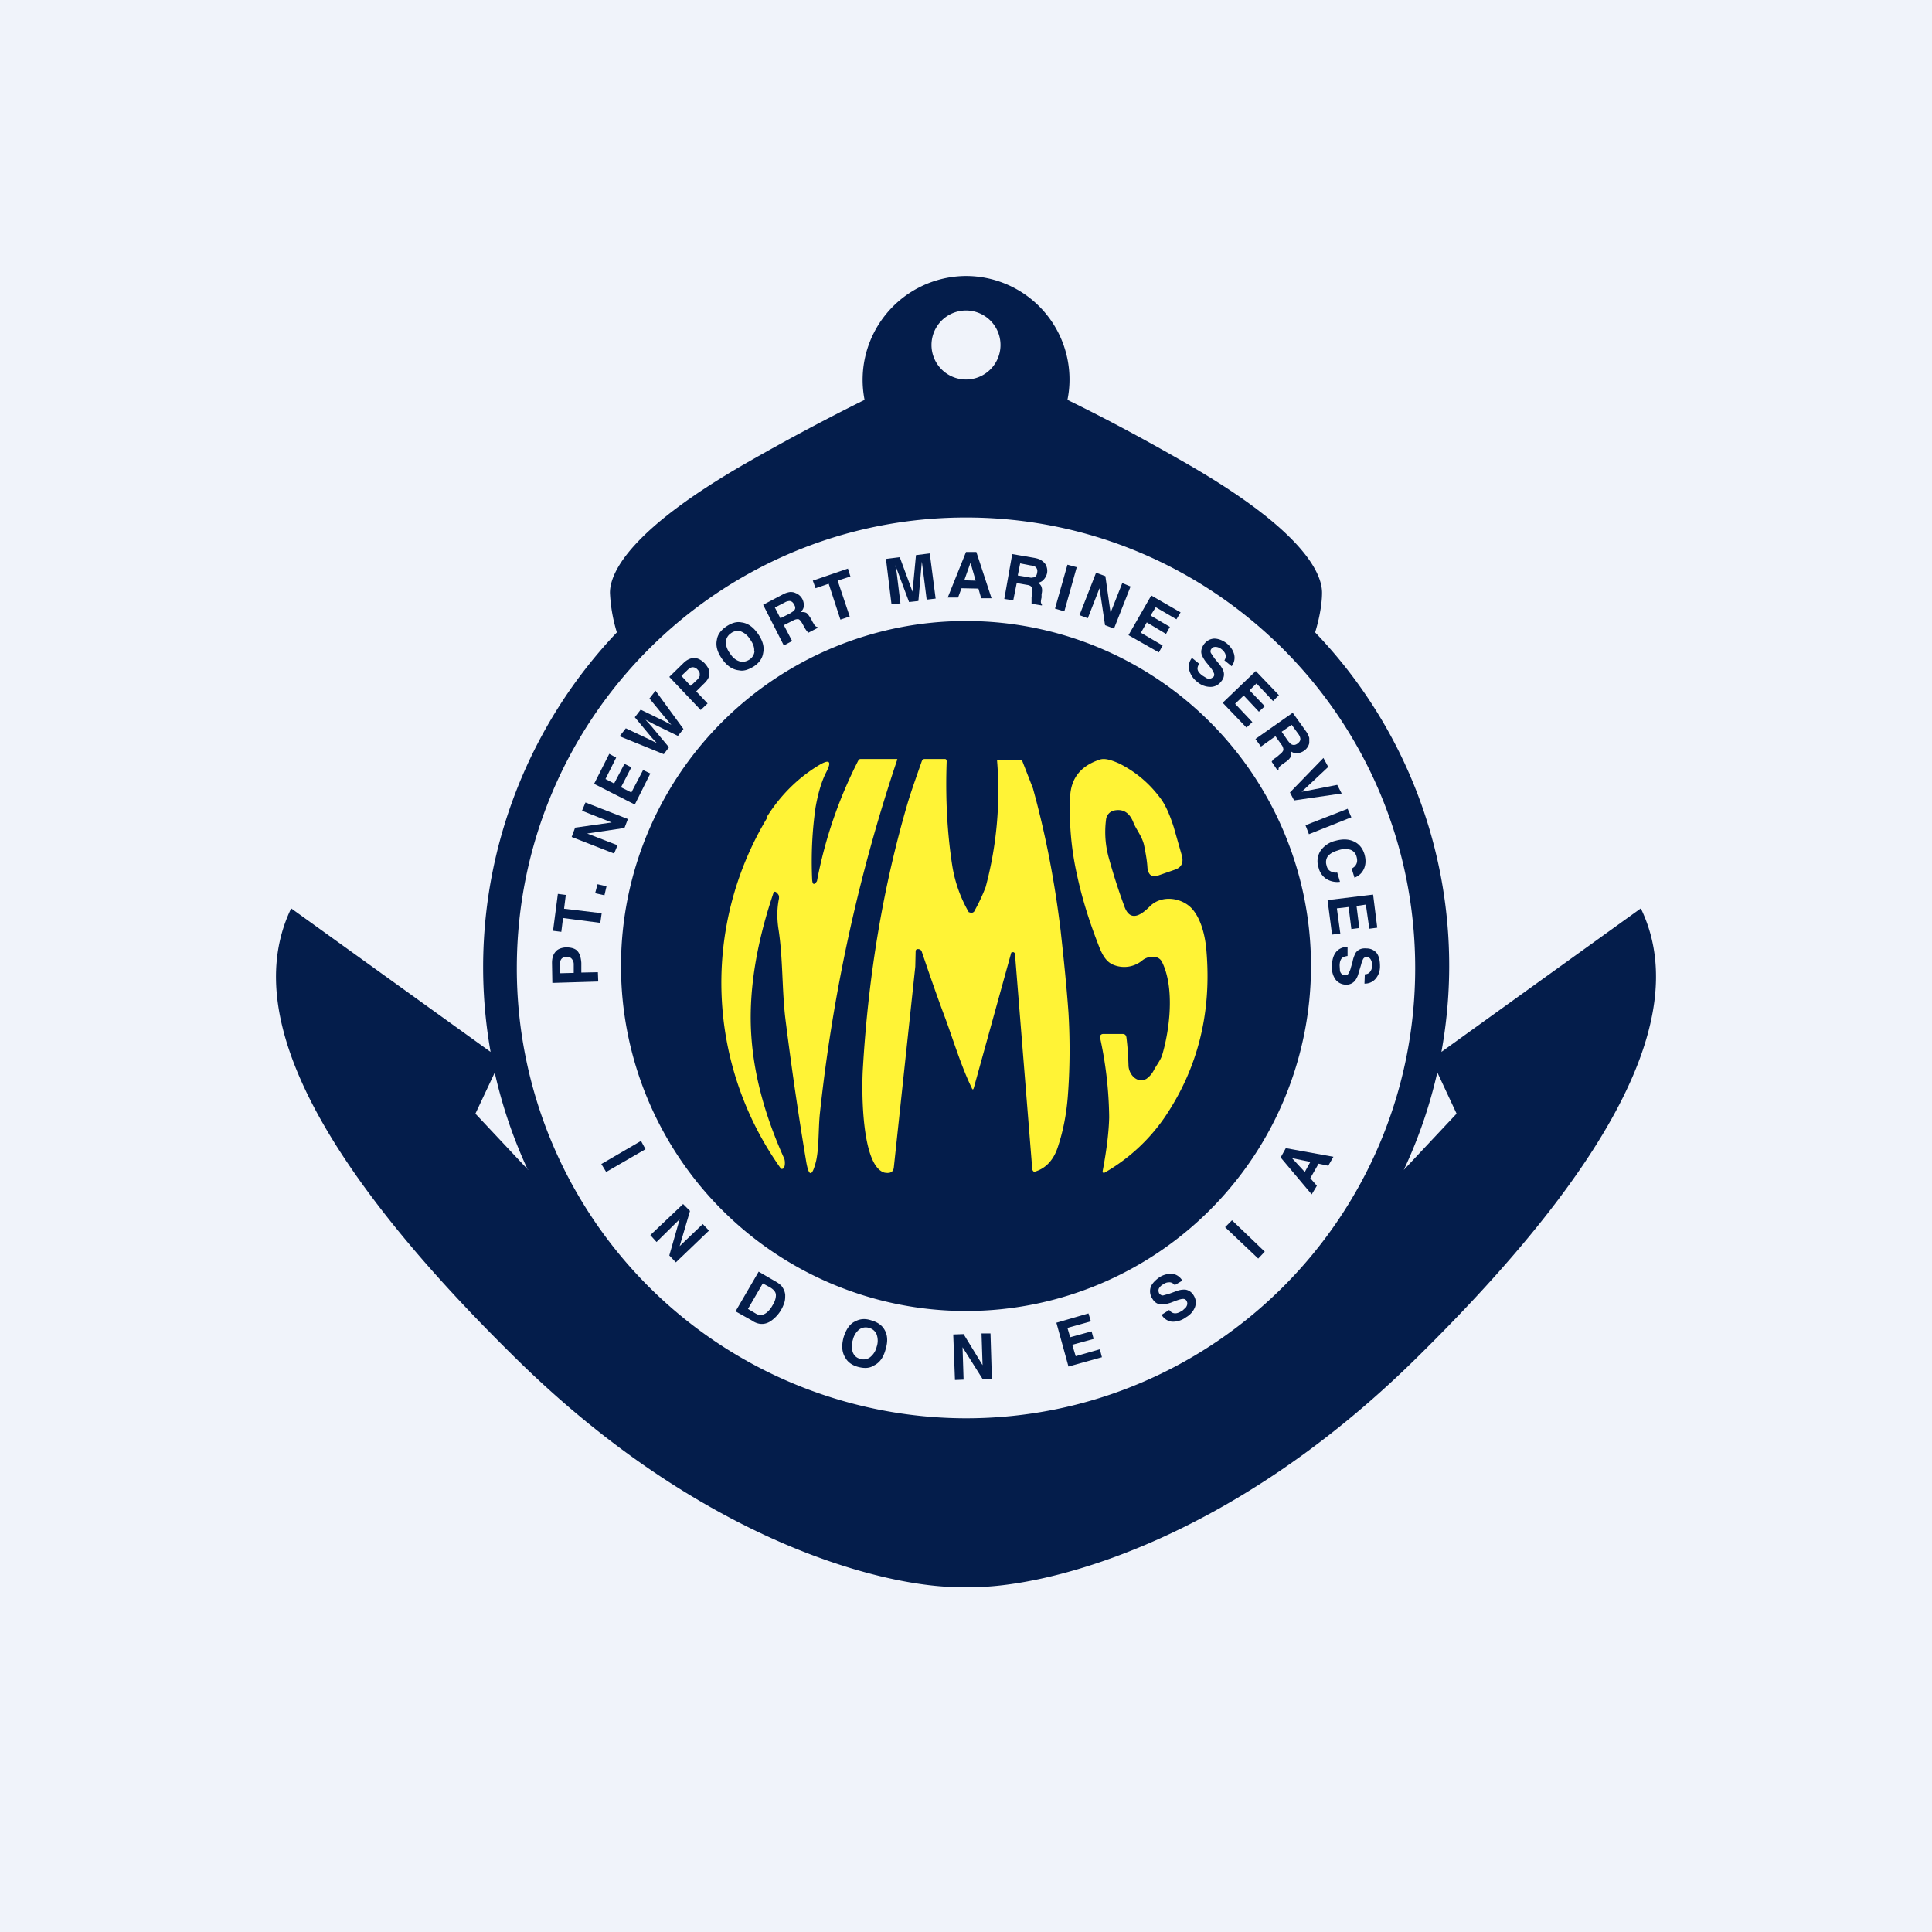 <!-- by TradingView --><svg width="56" height="56" viewBox="0 0 56 56" xmlns="http://www.w3.org/2000/svg"><path fill="#F0F3FA" d="M0 0h56v56H0z"/><path fill-rule="evenodd" d="M31 11c0 .2-.02.4-.06.59.86.42 1.98 1 3.32 1.77 3.47 1.97 4.06 3.23 4.06 3.82 0 .37-.1.83-.2 1.15a13.95 13.95 0 0 1 3.66 12.16l5.78-4.16c1.14 2.36.43 6.23-6.55 13.08C35.44 44.88 30.03 46.08 28 46c-2.03.08-7.44-1.12-13.01-6.59C8.01 32.56 7.3 28.7 8.44 26.33l5.78 4.16a14.08 14.08 0 0 1 3.66-12.16 4.6 4.6 0 0 1-.2-1.15c0-.59.59-1.85 4.06-3.82a65.5 65.5 0 0 1 3.32-1.77A3.01 3.01 0 0 1 28 8a3 3 0 0 1 3 3Zm-3 0a1 1 0 1 0 0-2 1 1 0 0 0 0 2ZM15.3 33.91a13.9 13.9 0 0 1-.96-2.82l-.56 1.19 1.53 1.63Zm26.36-2.82a13.9 13.9 0 0 1-.97 2.82l1.53-1.63-.56-1.2Zm-.64-3.03c0 7.2-5.83 13.05-13.02 13.05a13.04 13.04 0 0 1-13.02-13.05C14.98 20.85 20.81 15 28 15c7.19 0 13.02 5.85 13.02 13.06ZM38 28a10 10 0 1 1-20 0 10 10 0 0 1 20 0Z" fill="#041D4B"/><path d="M22.22 23.69c.4-.64.91-1.14 1.5-1.5.33-.2.4-.13.22.21-.13.26-.23.6-.3 1-.1.69-.13 1.38-.1 2.09.01.16.06.17.14.05a12.96 12.96 0 0 1 1.2-3.5.07.07 0 0 1 .06-.04H26l.01.01a48.3 48.3 0 0 0-2.25 10.31c-.04.45-.02.92-.1 1.31-.12.5-.22.5-.3-.01-.2-1.2-.4-2.54-.59-4.05-.11-.88-.07-1.8-.21-2.67-.04-.29-.04-.57.02-.86v-.06a.13.13 0 0 0-.02-.05l-.03-.04c-.06-.06-.1-.06-.12.02-.51 1.52-.72 2.9-.63 4.15.08 1.13.4 2.3.95 3.52.03.06.04.3-.06.3h-.03a9.27 9.27 0 0 1-.4-10.18ZM33.12 27.83a.82.82 0 0 1-.86.13c-.24-.1-.35-.38-.44-.62-.26-.67-.46-1.32-.6-1.97a8.56 8.56 0 0 1-.2-2.3c.03-.52.31-.87.85-1.05.14-.05.32 0 .57.11.5.25.9.6 1.22 1.04.14.2.25.46.36.8l.24.84c.05.2-.02.34-.21.4l-.46.16c-.2.07-.3 0-.33-.21-.01-.2-.05-.42-.1-.67-.06-.25-.22-.44-.3-.63-.1-.27-.27-.42-.55-.37a.3.3 0 0 0-.25.26c-.05.39-.02.76.08 1.12.13.47.28.94.45 1.4.17.48.5.24.73.01.35-.36.95-.26 1.24.07.27.31.38.82.41 1.22.15 1.79-.25 3.39-1.2 4.8A5.32 5.32 0 0 1 32 34a.05.05 0 0 1-.04-.03v-.02c.12-.63.18-1.15.19-1.56a11.32 11.32 0 0 0-.27-2.34.1.1 0 0 1 .05-.07.1.1 0 0 1 .04-.01h.57c.06 0 .1.03.11.1.03.23.05.5.06.8 0 .26.24.55.52.4a.7.7 0 0 0 .22-.26c.07-.13.18-.27.23-.41.22-.72.38-1.96 0-2.72-.1-.2-.39-.18-.56-.05ZM29.31 27.62l-1.08 3.9c-.02.07-.04.08-.07 0-.3-.61-.57-1.5-.77-2.03-.18-.48-.4-1.1-.67-1.9-.02-.06-.06-.08-.12-.08-.04 0-.06.03-.06.07l-.01.44-.62 5.8c-.01.15-.1.2-.27.17-.66-.18-.67-2.32-.63-3 .16-2.76.6-5.34 1.31-7.75.1-.33.24-.72.4-1.18.02-.04.04-.06.08-.06h.59c.03 0 .05.02.05.07-.04 1.1.02 2.1.16 3.01a3.92 3.92 0 0 0 .48 1.36l.07.02c.03 0 .05-.01.08-.03a5.26 5.26 0 0 0 .34-.72 10.77 10.77 0 0 0 .33-3.67l.02-.01h.64c.04 0 .07.01.08.05l.3.77c.37 1.34.63 2.7.8 4.1.1.89.18 1.7.23 2.4.05.85.04 1.67-.02 2.44-.04.5-.13.97-.27 1.4-.12.41-.35.67-.68.77h-.03l-.02-.01-.02-.03a.1.1 0 0 1-.01-.04l-.5-6.22c0-.03-.02-.05-.04-.06h-.04c-.01 0-.02 0-.03.02Z" fill="#FFF336"/><path d="M16.85 27.91v.28l.48-.01.01.27-1.33.04-.01-.58c0-.13.03-.24.1-.32.06-.08.17-.12.3-.13.17 0 .28.04.34.11.07.08.1.2.11.34Zm-.28-.12c-.03-.04-.08-.05-.15-.05-.07 0-.12.02-.15.06a.23.23 0 0 0-.04.15v.26l.4-.01v-.26a.23.23 0 0 0-.06-.15Zm-.4-1.88.23.03-.05.4 1.09.13-.04.28-1.08-.14-.05.4-.24-.03.14-1.07Zm1.08-.02.07-.26.26.06-.06.26-.27-.06Zm.95-2.15-.1.26-1.08.16.88.34-.1.24-1.23-.48.1-.27 1.06-.15-.86-.34.1-.24 1.23.48Zm.1-1.5-.3.58.3.15.34-.65.21.1-.45.9-1.18-.6.44-.87.2.11-.31.62.25.13.3-.57.2.1Zm.53-2 .17-.22.81 1.11-.16.2-.7-.34-.24-.13.18.2.5.6-.15.2-1.28-.52.18-.23.7.33.2.1-.14-.15-.5-.6.17-.22.7.34.19.1-.14-.16-.5-.61Zm1.55-.4-.2.2.33.35-.2.19-.91-.96.41-.4c.1-.1.2-.14.3-.15.1 0 .21.05.31.15.1.11.16.22.14.32 0 .1-.07.2-.18.3Zm-.1-.28c.01-.05-.01-.1-.06-.15-.04-.05-.1-.07-.14-.07-.05 0-.1.03-.14.07l-.19.18.27.29.19-.18c.05-.05.07-.1.08-.14Zm1.58-.25c-.16.1-.3.15-.44.12-.19-.02-.35-.13-.49-.33s-.19-.38-.15-.56c.02-.14.11-.27.27-.38.15-.1.3-.15.44-.12.18.02.34.13.48.33.14.2.19.38.15.56-.02.14-.1.27-.26.38Zm0-.44c.01-.1-.03-.22-.12-.34a.54.54 0 0 0-.27-.23.32.32 0 0 0-.29.06.32.32 0 0 0-.14.25c0 .1.03.21.12.33.08.13.18.2.28.23.1.03.2 0 .28-.05a.32.32 0 0 0 .15-.25Zm1.12-.88-.26.13.24.46-.24.13-.6-1.18.57-.3a.6.6 0 0 1 .21-.07c.05 0 .1 0 .16.03a.37.37 0 0 1 .2.18.4.4 0 0 1 .04.18c0 .07-.03.13-.09.19.07 0 .12 0 .17.03.04.03.08.09.13.17l.04.08.06.1c.02.03.05.05.08.05l.01.03-.27.14a.67.67 0 0 1-.11-.15l-.06-.11c-.04-.07-.08-.12-.11-.13-.04-.01-.1 0-.17.04Zm.04-.3c.04-.04.04-.1 0-.16-.03-.07-.08-.11-.14-.11a.3.3 0 0 0-.13.04l-.29.15.16.31.28-.14.12-.08Zm1.56-1.2.07.22-.37.12.35 1.04-.27.09-.34-1.04-.38.13-.08-.22 1.02-.35Zm1.52 1-.26.02-.16-1.31.4-.05.37 1 .1-1.06.4-.05.17 1.31-.26.03-.11-.88a8.8 8.8 0 0 1-.03-.22l-.1 1.14-.27.03-.4-1.07a8.66 8.66 0 0 0 .04.21l.11.9Zm2.25-.43-.48-.01-.1.27h-.3L28 16h.3l.44 1.34h-.3l-.08-.28Zm-.07-.23-.15-.52-.18.51.33.01Zm1.47.12-.28-.05-.1.5-.26-.04.23-1.3.64.11c.1.02.16.04.2.07.05.03.09.07.12.11a.37.37 0 0 1 .05.26.4.4 0 0 1-.09.18.27.27 0 0 1-.17.1c.05.04.09.08.1.13.02.05.02.12 0 .2v.1a.67.67 0 0 0-.02.12c0 .03.01.06.03.08v.03l-.3-.05v-.19l.02-.12c.01-.08 0-.14-.02-.17-.02-.04-.07-.06-.15-.07Zm.2-.21c.07-.02.1-.06.11-.13.02-.08 0-.14-.05-.18a.3.3 0 0 0-.13-.04l-.31-.06-.07.35.31.05c.07.02.11.02.15 0Zm1-.37.26.07-.36 1.28-.27-.08.36-1.27Zm1.34 1.85-.26-.1-.16-1.07-.34.87-.24-.09.48-1.23.27.1.15 1.06.34-.86.24.1-.48 1.22Zm1.5.15-.55-.33-.17.3.63.37-.11.2-.88-.5.66-1.15.85.49-.12.2-.6-.35-.15.24.56.33-.11.2Zm1.06 1.21.13.08c.08.03.14.01.2-.05a.11.11 0 0 0 0-.11.61.61 0 0 0-.1-.16l-.09-.11a.89.89 0 0 1-.16-.26c-.03-.1 0-.2.07-.3.08-.1.17-.15.29-.16.11 0 .24.04.37.14.11.09.18.2.21.31a.4.4 0 0 1-.07.35l-.21-.17c.04-.06.05-.13.02-.2a.35.35 0 0 0-.1-.12.3.3 0 0 0-.17-.07c-.05 0-.1.01-.12.05a.11.11 0 0 0-.02.13l.1.15.15.18c.06.08.1.15.12.22.02.1 0 .19-.08.28a.38.38 0 0 1-.3.15.58.58 0 0 1-.38-.14.64.64 0 0 1-.24-.35.4.4 0 0 1 .08-.35l.21.17a.27.27 0 0 0-.05.13c0 .08.05.14.14.21Zm1.64 1.05-.44-.47-.25.24.5.53-.17.16-.69-.72.96-.92.67.7-.17.17-.48-.51-.2.2.44.46-.17.16Zm.65.95-.17-.24-.42.3-.16-.22 1.08-.76.38.53a.6.6 0 0 1 .1.2v.15a.37.37 0 0 1-.15.22.4.4 0 0 1-.18.07.27.27 0 0 1-.2-.05c.01.06.01.11-.01.16a.44.44 0 0 1-.15.15l-.07.05a.68.68 0 0 0-.1.08.11.11 0 0 0-.03.09l-.03.02-.17-.25.04-.06a.67.67 0 0 1 .1-.07l.09-.08c.07-.05.1-.1.11-.13 0-.04-.01-.1-.06-.16Zm.3 0c.05.02.1.02.16-.02.07-.05.1-.1.09-.16a.3.3 0 0 0-.06-.13l-.19-.26-.29.2.18.26c.04.05.07.09.1.1Zm.92.39.14.26-.77.72 1.03-.2.13.25-1.38.2-.12-.23.97-1Zm.7 1.47.11.25-1.23.49-.1-.26 1.23-.48Zm-.61 2.04a.54.54 0 0 1-.23-.33.57.57 0 0 1 .05-.48.73.73 0 0 1 .44-.3c.22-.06.41-.05.57.04.13.07.22.19.27.35.06.21.03.39-.08.53a.48.48 0 0 1-.21.15l-.08-.26c.06-.04.1-.07.12-.11.04-.06.05-.14.02-.24a.28.28 0 0 0-.18-.2.58.58 0 0 0-.36.02c-.14.04-.24.1-.3.18a.3.3 0 0 0-.03.25c.02.1.07.16.15.19.04.02.1.03.16.02l.08.27a.6.6 0 0 1-.39-.08Zm.72 1.45-.08-.64-.34.04.1.73-.24.03-.13-1 1.32-.16.12.96-.23.03-.1-.7-.27.04.08.64-.23.03Zm-.34 1.06.01.16c.03.08.08.12.15.12.05 0 .08-.02.1-.06a.6.6 0 0 0 .07-.18l.04-.13a.9.9 0 0 1 .1-.29c.07-.09.17-.13.3-.12.12 0 .22.04.3.13.07.09.1.22.1.39 0 .14-.04.25-.12.35a.4.4 0 0 1-.33.15l.01-.27c.08 0 .14-.04.17-.1.03-.04.04-.1.04-.16a.3.3 0 0 0-.04-.17.14.14 0 0 0-.12-.07.11.11 0 0 0-.1.06.79.79 0 0 0-.06.17l-.07.23a.6.6 0 0 1-.1.22.32.32 0 0 1-.27.12.38.38 0 0 1-.3-.15.58.58 0 0 1-.1-.4c0-.17.04-.3.12-.4a.4.4 0 0 1 .33-.14v.26c-.07.01-.12.03-.15.05-.05.04-.08.12-.08.23ZM18.58 33.07l.13.24-1.14.66-.14-.23 1.15-.67Zm1.01 3.52-.19-.2.3-1.05-.67.66-.18-.2.95-.9.2.2-.3 1.02.67-.64.18.19-.96.92Zm2.23 1.7-.5-.28.67-1.15.5.29a.7.7 0 0 1 .16.12c.06.08.1.16.11.26 0 .08 0 .16-.03.24a1.02 1.02 0 0 1-.4.53c-.16.1-.33.1-.5 0Zm.67-.75c0-.08-.05-.15-.16-.22l-.22-.12-.43.74.22.13c.11.07.22.06.33-.03a.69.69 0 0 0 .16-.2c.07-.11.1-.21.1-.3Zm2.38 2.08c-.18-.05-.3-.14-.37-.27-.1-.16-.11-.35-.05-.58.07-.23.18-.4.34-.47.13-.07.28-.09.46-.03.18.05.31.14.38.26.1.16.11.35.04.58-.06.23-.17.39-.34.47-.12.08-.27.09-.46.04Zm.35-.28a.54.54 0 0 0 .19-.3.54.54 0 0 0 0-.36.32.32 0 0 0-.22-.19.32.32 0 0 0-.29.05.54.54 0 0 0-.18.3.54.54 0 0 0 0 .36c.04.1.11.16.22.19.1.03.2.01.28-.05Zm3.53.63h-.27l-.58-.92.03.94-.25.01-.05-1.32.3-.01.55.9-.03-.92h.26l.04 1.32Zm2.95-1.16-.62.17.1.33.7-.2.06.23-.97.27-.35-1.27.93-.27.07.23-.68.19.08.27.62-.17.06.22Zm2.55-.8.12-.11c.05-.07.06-.13.02-.2a.11.11 0 0 0-.1-.05c-.05 0-.11.02-.2.05l-.13.05a.9.9 0 0 1-.3.06c-.1 0-.2-.06-.26-.17a.38.38 0 0 1-.05-.32c.03-.1.12-.2.26-.3.11-.07.23-.1.36-.1a.4.4 0 0 1 .3.2l-.22.13c-.05-.06-.11-.09-.18-.08-.05 0-.1.02-.16.06a.3.3 0 0 0-.12.12c-.02.05-.01.1.01.14.03.04.07.06.11.06l.18-.05.22-.08a.6.6 0 0 1 .24-.04c.1.01.19.07.25.17s.08.2.04.33a.58.58 0 0 1-.26.3.64.64 0 0 1-.41.13.4.4 0 0 1-.3-.2l.22-.14c.04.05.08.08.12.09.07.02.15 0 .24-.06Zm1.26-2.44.2-.2.95.91-.19.2-.96-.91Zm2.71-1.84-.24.42.19.22-.15.25-.9-1.07.15-.27 1.38.25-.15.26-.28-.06Zm-.23-.05-.54-.11.37.4.16-.29Z" fill="#041D4B"/></svg>